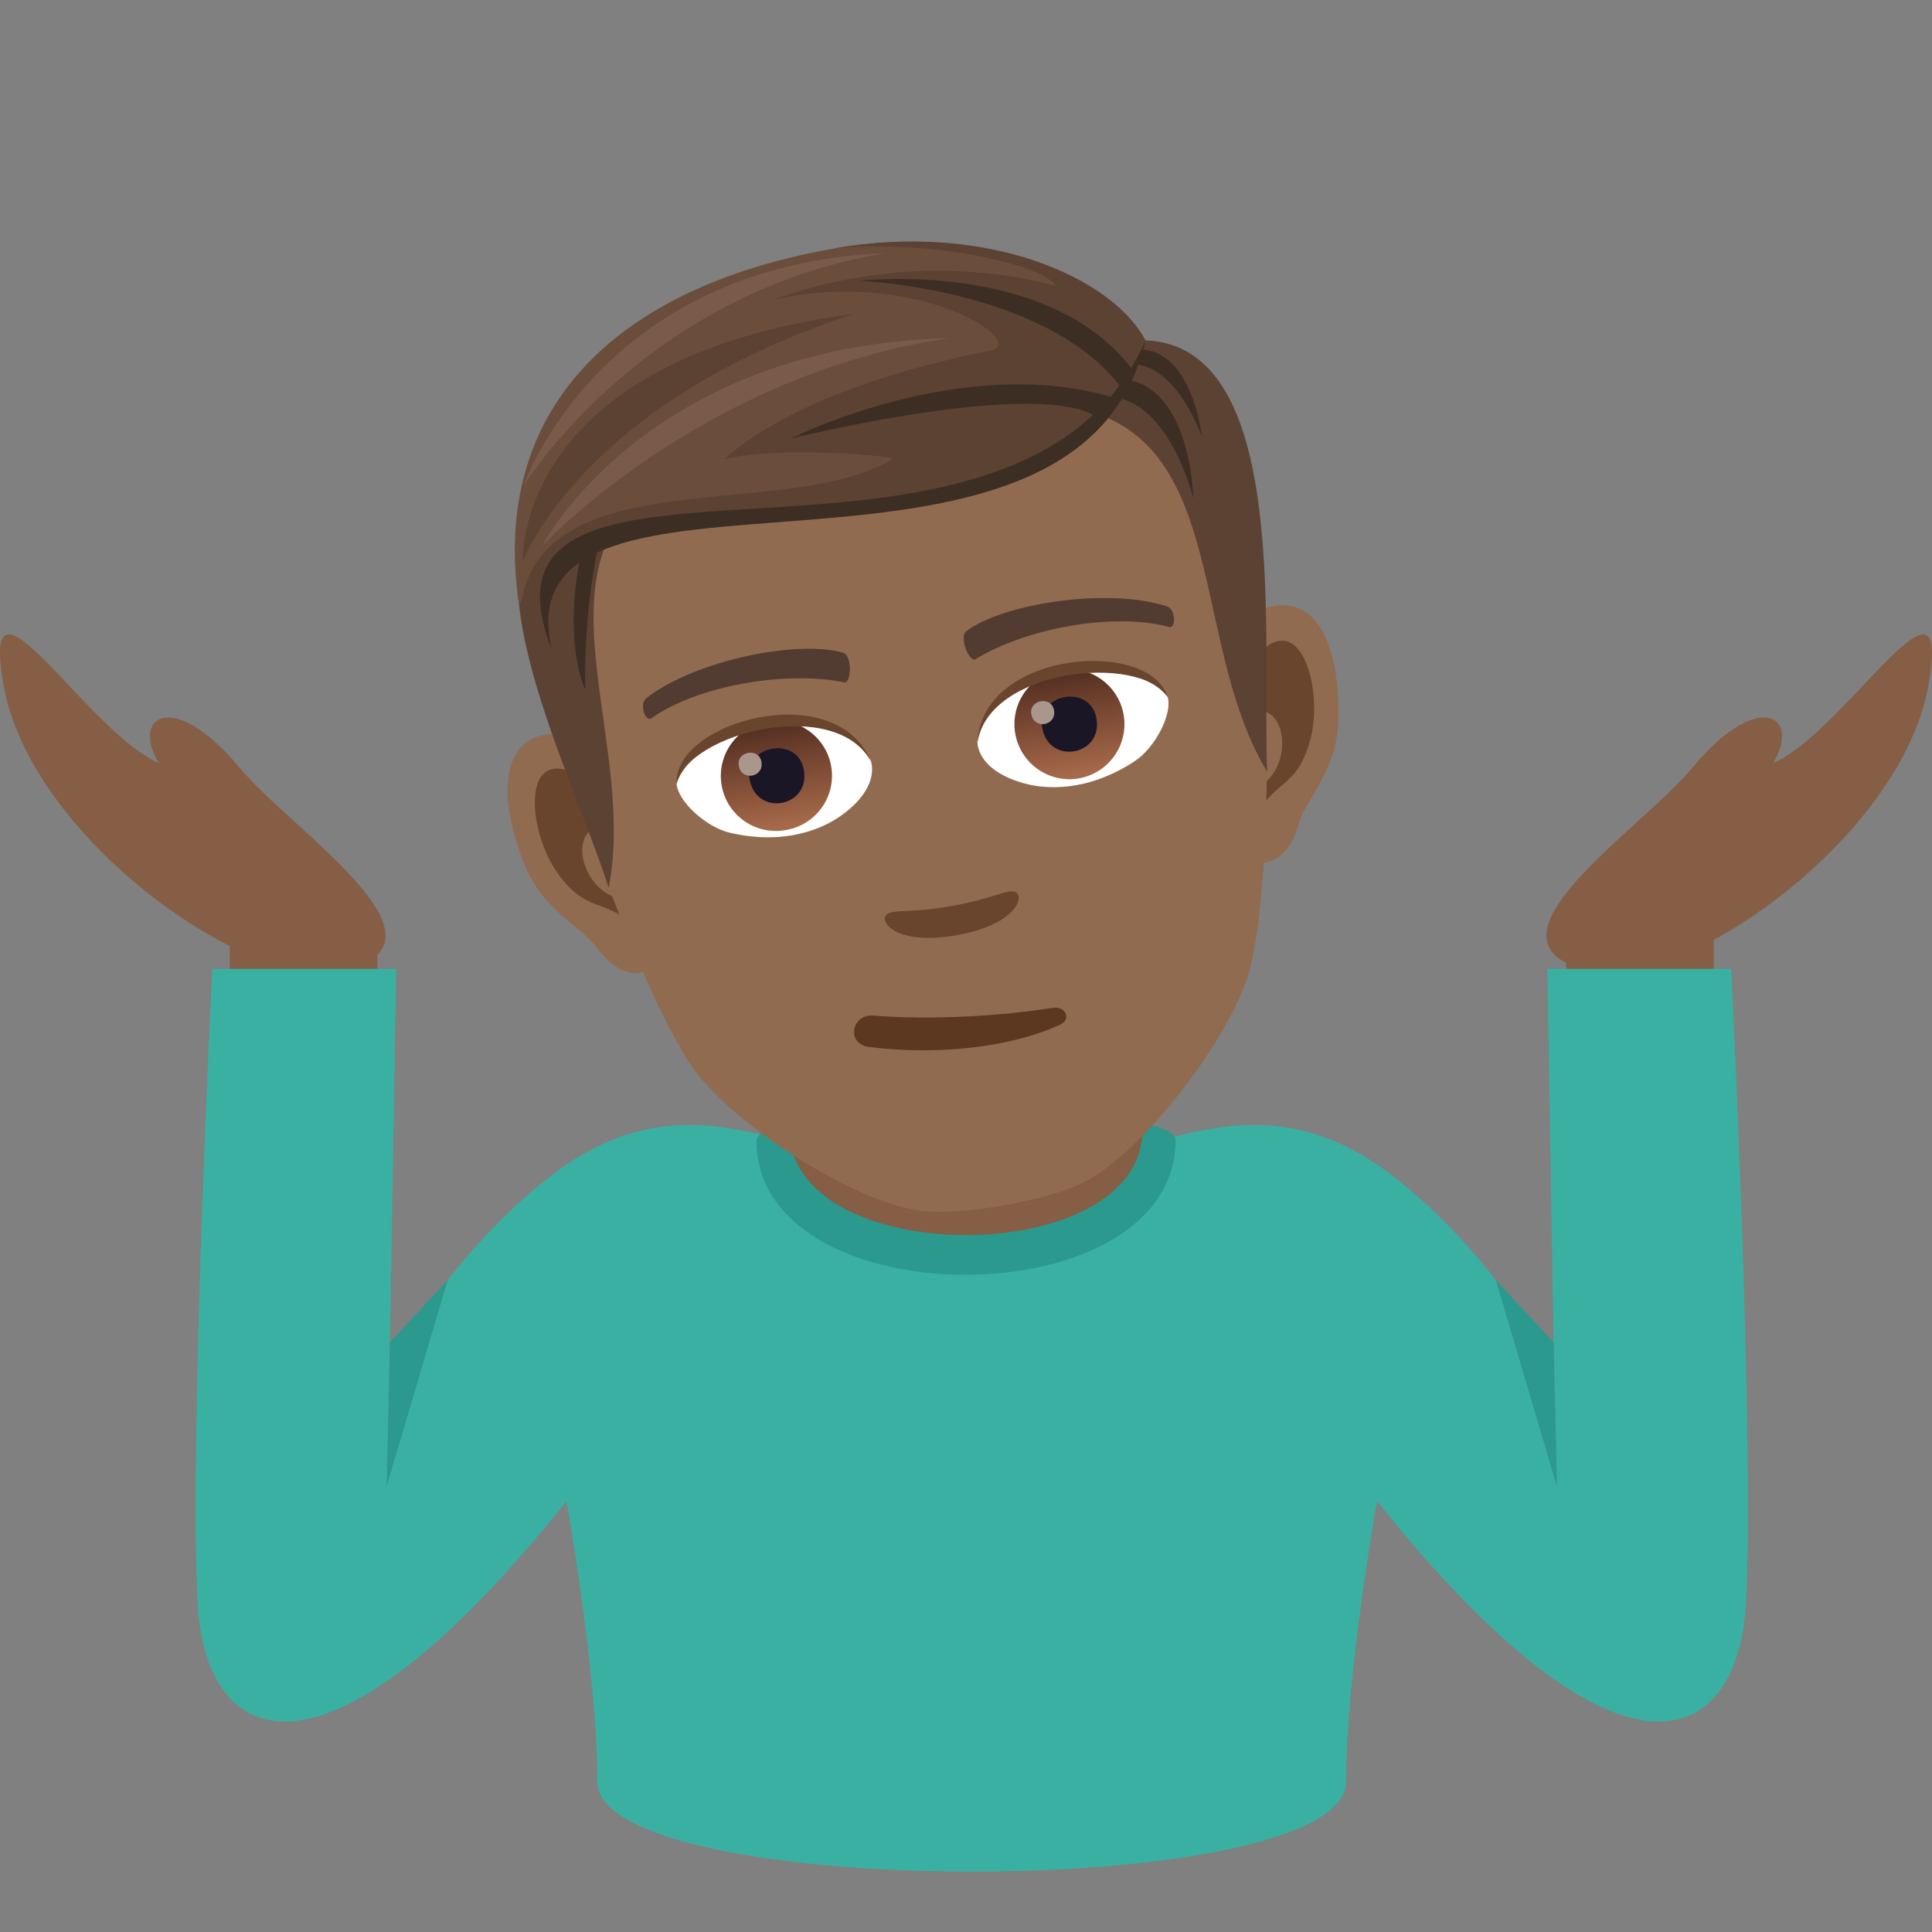 <svg xmlns="http://www.w3.org/2000/svg" xml:space="preserve" style="enable-background:new 0 0 64 64" viewBox="0 0 64 64"><rect x="0" y="0" width="64" height="64" fill="#808080" stroke="none"/><path d="M7.611 30.373h4.891v2.133H7.611zm51.126-5.097c.937-1.533-.47-2.51-2.693.176-1.717 2.072-7.514 5.794-3.327 6.732 2.983.668 10.254-4.387 11.162-9.473.827-4.62-2.779 1.569-5.142 2.565z" style="fill:#855e45"/><path d="M5.262 25.276c-.938-1.533.47-2.51 2.691.176 1.717 2.072 7.516 5.794 3.328 6.732C8.3 32.852 1.027 27.797.121 22.71c-.828-4.62 2.776 1.569 5.14 2.565zm46.619 5.097h4.889v2.133h-4.889z" style="fill:#855e45"/><path d="M57.348 32.094h-6.09l.219 13.143s-2.05-3.754-5.363-6.3c-5.061-3.884-8.887.231-13.922.231s-8.864-4.115-13.924-.23c-3.315 2.545-5.364 6.299-5.364 6.299l.221-13.143H7.033S6.25 47.862 6.545 53.11c.275 4.848 4.178 6.687 12.223-3.385 0 0 1.021 5.71 1.021 9.291 0 3.979 24.803 3.979 24.803 0 0-3.582 1.022-9.291 1.022-9.291 8.045 10.072 11.947 8.233 12.224 3.385.295-5.248-.49-21.016-.49-21.016z" style="fill:#3ab0a2"/><path d="m14.832 42.4-1.916 2.075-.107 4.758zm34.718 0 1.917 2.075.108 4.758zm-24.49-4.612c0 5.934 13.88 5.913 13.88-.021 0-1.342-13.881-1.318-13.88.021z" style="fill:#2b998d"/><path d="M26.155 37.43c0 4.646 11.69 4.646 11.69.001v-5.14h-11.69v5.138z" style="fill:#855e45"/><path d="M41.966 20.131c-1.791.544-2.034 6.901-.596 8.315.201.196 1.207.391 1.655-1.159.249-.858 1.25-1.715 1.309-3.405.075-2.167-.585-4.293-2.368-3.75zm-23.651 4.171c1.87-.102 4.271 5.789 3.404 7.61-.122.252-1 .78-1.953-.523-.526-.723-1.76-1.185-2.394-2.753-.813-2.01-.918-4.234.943-4.334z" style="fill:#916b50"/><path d="M42.123 21.313c-.45.234-.844 1.054-.913 2.312 1.606-.653 1.679 2.2.236 2.507.064.277.133.561.22.857.52-1.136 1.303-.856 1.74-2.489.395-1.47-.165-3.766-1.282-3.187zm-21.903 6.01c-.497-1.156-1.145-1.791-1.65-1.858-1.246-.162-.99 2.187-.115 3.435.97 1.384 1.609.852 2.487 1.743-.019-.308-.05-.6-.089-.882-1.447.186-2.343-2.486-.634-2.438z" style="fill:#69452d"/><path d="M28.063 10.44c-7.932 1.398-10.696 8.067-8.748 16.319.391 1.66 2.398 6.947 3.726 8.737 1.36 1.83 5.269 4.333 7.442 4.611 1.373.174 4.224-.328 5.453-.961 1.948-1.005 4.767-4.694 5.417-6.879.64-2.136.714-7.79.512-9.484-.989-8.42-5.867-13.743-13.802-12.344z" style="fill:#916b50"/><path d="M38.65 20.085c-1.983-.642-5.462-.076-6.638.823-.255.177.09 1.054.307.927 1.675-1.03 4.58-1.558 6.407-1.067.243.063.223-.598-.075-.683zm-17.236 3.04c1.644-1.282 5.106-1.94 6.52-1.498.299.08.277 1.021.029.976-1.931-.394-4.838.103-6.388 1.19-.205.14-.411-.487-.16-.668z" style="fill:#523c31"/><path d="M33.64 29.552c-.253-.117-.741.22-2.125.463-1.38.244-1.956.094-2.155.292-.237.239.346 1.023 2.326.674 1.98-.349 2.26-1.286 1.955-1.429z" style="fill:#69452d"/><path d="M28.843 25.185c.16.514-.086 1.199-.99 1.84-.574.407-1.818.986-3.658.565-.824-.188-1.75-1.063-1.781-1.633.62-1.913 5.145-2.975 6.43-.772z" style="fill:#fff"/><linearGradient id="a" x1="-1203.038" x2="-1203.038" y1="155.607" y2="155.053" gradientTransform="rotate(-9.999 -9625.287 -44795.445) scale(6.57)" gradientUnits="userSpaceOnUse"><stop offset="0" style="stop-color:#a6694a"/><stop offset="1" style="stop-color:#4f2a1e"/></linearGradient><path d="M25.421 23.904a1.823 1.823 0 0 1 2.112 1.476 1.823 1.823 0 0 1-1.48 2.112 1.822 1.822 0 1 1-.632-3.588z" style="fill:url(#a)"/><path d="M24.833 25.822c.22 1.242 2.015.925 1.796-.316-.203-1.151-1.999-.835-1.796.316z" style="fill:#1a1626"/><path d="M24.472 25.367c.092.52.844.388.752-.133-.085-.48-.836-.348-.752.133z" style="fill:#ab968c"/><path d="M28.864 25.253c-1.141-2.211-6.052-.989-6.45.704-.106-2.06 5.306-3.563 6.45-.704z" style="fill:#69452d"/><path d="M32.374 24.563c.026.537.49 1.096 1.56 1.389.68.186 2.044.305 3.63-.72.712-.459 1.282-1.597 1.116-2.143-1.237-1.586-5.853-1.036-6.306 1.474z" style="fill:#fff"/><linearGradient id="b" x1="-1204.238" x2="-1204.238" y1="155.607" y2="155.053" gradientTransform="rotate(-9.999 -9634.153 -44896.773) scale(6.57)" gradientUnits="userSpaceOnUse"><stop offset="0" style="stop-color:#a6694a"/><stop offset="1" style="stop-color:#4f2a1e"/></linearGradient><path d="M35.112 22.195a1.822 1.822 0 1 1-1.48 2.11 1.821 1.821 0 0 1 1.48-2.11z" style="fill:url(#b)"/><path d="M34.526 24.113c.218 1.242 2.014.925 1.795-.316-.203-1.151-1.998-.835-1.795.316z" style="fill:#1a1626"/><path d="M34.163 23.658c.092.52.844.388.753-.133-.085-.48-.838-.347-.753.133z" style="fill:#ab968c"/><path d="M32.378 24.633c.315-2.466 5.343-3.008 6.302-1.545-.608-1.97-6.205-1.533-6.302 1.545z" style="fill:#69452d"/><path d="m37.947 11.274-1.42 2.504c4.05 1.597 3.037 7.814 5.45 11.787-.185-4.356.821-14.107-4.03-14.29zM19.18 15.698l2 .786c-3.26 2.887-.11 8.369-1.018 12.928-1.316-4.157-5.478-11.882-.982-13.714z" style="fill:#5c4233"/><path d="M36.31 13.178c2.32-.418 3.22 3.335 3.22 3.335s-.066-4.443-3.015-3.923l-.205.588zm-16.476 4.838c-.53 2.437-.447 4.83-.447 4.83s-.78-1.549-.117-4.646l.564-.184z" style="fill:#3d2e24"/><path d="M37.078 12.13c1.782-.508 2.741 2.362 2.741 2.362s-.356-3.475-2.62-2.838l-.12.476z" style="fill:#3d2e24"/><path d="M37.946 11.275s-3.537-4.24-10.31-3.045c-7.353 1.296-11.408 5.409-10.44 11.817 3.72-5.234 16.802-.423 20.75-8.772z" style="fill:#6b4d3c"/><path d="M37.946 11.275C36.868 9.22 32.733 7.33 27.636 8.23c2.86-.299 6.83.444 7.369 1.26 0 0-4.278-1.417-9.388.437 4.796-1.073 8.53 1.438 7.174 1.694-1.321.25-6.206 1.281-8.805 3.593 1.853-.457 5.735-.1 5.578-.006-3.48 2.103-11.58-.012-12.314 4.828 4.914-5.979 17.364.061 20.696-8.761z" style="fill:#5c4233"/><path d="M37.946 11.275c-2.253 9.815-21.42 2.662-19.668 10.24-3.32-8.465 15.472-.616 19.668-10.24z" style="fill:#3d2e24"/><path d="M37.129 12.83c-2.473-3.282-8.657-3.528-8.657-3.528s6.29-.742 9.056 2.96l-.399.567zm-.799.983c-1.993-1.301-10.144.718-10.144.718s5.694-2.875 10.705-1.357l-.561.639z" style="fill:#3d2e24"/><path d="M17.32 18.591s-.349-6.705 11.018-8.204c-9.047 2.921-11.019 8.204-11.019 8.204z" style="fill:#5c4233"/><path d="M17.95 18.091s3.438-6.636 13.51-6.891c-8.229 1.204-13.51 6.892-13.51 6.892zm-.606-2.001s3.933-6.381 11.993-7.707c-9.511.403-11.993 7.708-11.993 7.708z" style="fill:#7a5b49"/><path d="M34.88 33.385c-1.661.265-4.029.416-5.949.258-.724-.06-.912.937-.152 1.037 2.134.275 4.594.058 6.325-.73.421-.192.178-.63-.224-.565z" style="fill:#5c3821"/></svg>